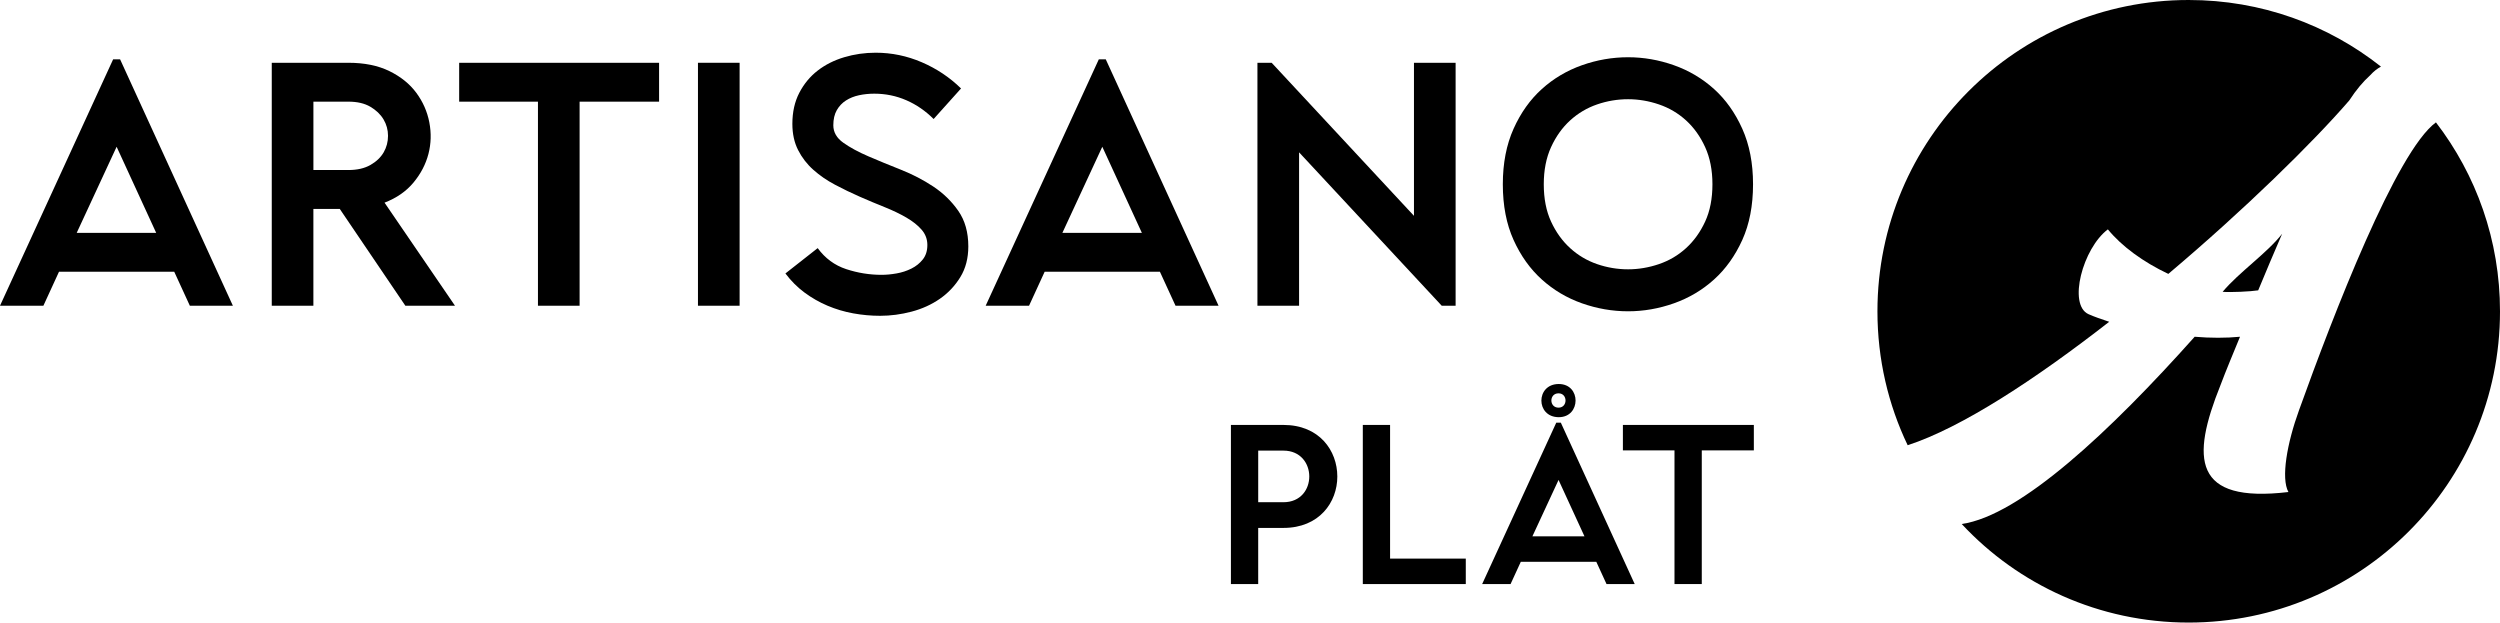 <?xml version="1.0" encoding="UTF-8"?><svg id="Lager_2" xmlns="http://www.w3.org/2000/svg" viewBox="0 0 186.93 46.55"><g id="Components"><g id="_25aa47da-b0a2-4f19-be61-e857c748ddbb_4"><path id="fullLogo" d="M0,22.86L8.46,4.435h.519l8.434,18.425h-3.218l-1.168-2.543H4.412l-1.168,2.543H0ZM11.678,17.41l-2.958-6.436-2.984,6.436h5.943Z" style="stroke-width:0px;"/><path id="fullLogo-2" d="M20.32,22.86V4.694h5.735c1.194,0,2.214.208,3.062.623.848.415,1.518.956,2.011,1.622.493.666.817,1.401.973,2.206s.134,1.592-.065,2.362c-.199.77-.571,1.483-1.116,2.141-.545.658-1.268,1.159-2.167,1.505l5.268,7.707h-3.711l-4.905-7.24h-1.972v7.24h-3.114ZM23.434,7.601v5.112h2.621c.657,0,1.207-.127,1.648-.38.441-.253.769-.568.986-.944.216-.376.324-.786.324-1.232,0-.446-.113-.856-.337-1.232-.225-.376-.554-.69-.986-.944-.433-.253-.978-.38-1.635-.38h-2.621Z" style="stroke-width:0px;"/><path id="fullLogo-3" d="M34.333,7.601v-2.907h14.948v2.907h-5.943v15.259h-3.114V7.601h-5.891Z" style="stroke-width:0px;"/><path id="fullLogo-4" d="M52.188,4.694h3.114v18.166h-3.114V4.694Z" style="stroke-width:0px;"/><path id="fullLogo-5" d="M61.14,18.552c.554.761,1.263,1.284,2.128,1.57.865.285,1.747.428,2.647.428.346,0,.718-.034,1.116-.104.398-.069.77-.19,1.116-.363.346-.173.631-.403.856-.688.225-.285.337-.644.337-1.077,0-.432-.143-.813-.428-1.142-.285-.329-.666-.631-1.142-.908-.476-.277-1.017-.536-1.622-.779-.606-.242-1.224-.501-1.855-.778-.632-.277-1.25-.575-1.855-.896-.606-.32-1.146-.692-1.622-1.116-.476-.423-.856-.917-1.142-1.479-.285-.562-.428-1.215-.428-1.959,0-.882.173-1.656.519-2.322.346-.666.804-1.22,1.375-1.661.571-.442,1.233-.774,1.985-.999.752-.224,1.535-.337,2.349-.337,1.194,0,2.344.238,3.451.714,1.107.476,2.085,1.129,2.933,1.959l-2.05,2.284c-.606-.605-1.284-1.073-2.037-1.401-.753-.329-1.553-.493-2.4-.493-.398,0-.779.039-1.142.117-.363.078-.688.208-.973.39-.285.181-.515.424-.688.726-.173.303-.26.679-.26,1.129,0,.519.251.956.753,1.31.501.355,1.124.692,1.868,1.012.744.321,1.553.653,2.426.999.874.347,1.682.766,2.426,1.259.744.493,1.367,1.099,1.869,1.817.501.718.752,1.605.752,2.66,0,.882-.199,1.648-.597,2.297-.398.649-.908,1.19-1.531,1.622-.623.432-1.328.752-2.115.96-.787.208-1.57.311-2.349.311-.675,0-1.345-.061-2.011-.182-.666-.121-1.306-.311-1.92-.571-.614-.26-1.19-.588-1.726-.986-.536-.398-1.012-.874-1.427-1.427l2.413-1.894Z" style="stroke-width:0px;"/><path id="fullLogo-6" d="M73.701,22.86l8.46-18.425h.519l8.434,18.425h-3.218l-1.168-2.543h-8.616l-1.168,2.543h-3.244ZM85.379,17.41l-2.958-6.436-2.984,6.436h5.943Z" style="stroke-width:0px;"/><path id="fullLogo-7" d="M95.085,4.694l10.64,11.444V4.694h3.114v18.166h-1.038l-10.666-11.47v11.47h-3.114V4.694h1.064Z" style="stroke-width:0px;"/><path id="fullLogo-8" d="M121.736,23.276c-1.177,0-2.327-.2-3.451-.597-1.125-.398-2.124-.99-2.997-1.778-.874-.787-1.579-1.773-2.115-2.958-.536-1.185-.804-2.573-.804-4.165,0-1.574.268-2.959.804-4.152.536-1.194,1.241-2.184,2.115-2.972.874-.787,1.873-1.379,2.997-1.777,1.125-.398,2.275-.597,3.451-.597,1.159,0,2.301.199,3.426.597,1.124.398,2.123.99,2.997,1.777.874.788,1.579,1.778,2.115,2.972.536,1.194.804,2.578.804,4.152,0,1.592-.268,2.98-.804,4.165-.536,1.185-1.242,2.171-2.115,2.958-.874.788-1.873,1.38-2.997,1.778-1.125.398-2.267.597-3.426.597ZM121.736,7.419c-.796,0-1.57.13-2.322.39-.753.26-1.423.658-2.011,1.194-.588.537-1.064,1.203-1.427,1.998-.363.796-.545,1.722-.545,2.777,0,1.073.182,2.002.545,2.79.363.787.839,1.449,1.427,1.985.588.536,1.259.934,2.011,1.194.752.26,1.526.39,2.322.39.778,0,1.548-.13,2.31-.39.761-.26,1.436-.657,2.024-1.194.588-.536,1.064-1.198,1.427-1.985.363-.787.545-1.717.545-2.79,0-1.055-.182-1.981-.545-2.777-.363-.796-.839-1.462-1.427-1.998-.588-.536-1.263-.934-2.024-1.194-.761-.26-1.531-.39-2.31-.39Z" style="stroke-width:0px;"/><path d="M182.14,9.15c-2.96,2.17-7.65,14.32-10.24,21.53-.89,2.45-1.36,5.08-.79,6.11-7.15.85-7.29-2.49-5.08-7.99.42-1.12.94-2.35,1.46-3.62-1.04.1-2.21.1-3.39,0-6.29,7.05-13.04,13.38-17.42,14,4.23,4.54,10.27,7.37,16.97,7.37,12.86,0,23.28-10.42,23.28-23.27,0-5.32-1.78-10.21-4.79-14.13Z" style="stroke-width:0px;"/><path d="M156.16,23.49c-1.55-.7-.43-4.93,1.45-6.34,1.04,1.27,2.64,2.44,4.52,3.33,5.68-4.79,10.81-9.82,13.53-12.97.52-.8,1.04-1.41,1.56-1.88.27-.3.55-.51.81-.65-3.96-3.13-8.95-4.98-14.38-4.98-12.85,0-23.27,10.42-23.27,23.28,0,3.58.81,6.98,2.26,10.01,4.06-1.32,9.59-4.96,15.07-9.23-.57-.19-1.13-.38-1.55-.57Z" style="stroke-width:0px;"/><path d="M168.85,21.71c.56-1.37,1.17-2.78,1.79-4.23-1.13,1.45-3.23,2.88-4.45,4.34.57.05,2.1-.02,2.66-.11Z" style="stroke-width:0px;"/><path d="M164.1,25.18c1.18.1,2.35.1,3.39,0-.52,1.27-1.04,2.5-1.46,3.62-2.21,5.5-2.07,8.84,5.08,7.99-.57-1.03-.1-3.66.79-6.11,2.59-7.21,7.28-19.36,10.24-21.53-1.18-1.56-2.56-2.96-4.11-4.17-.26.14-.54.35-.81.65-.52.47-1.04,1.08-1.56,1.88-2.72,3.15-7.85,8.18-13.53,12.97-1.88-.89-3.48-2.06-4.52-3.33-1.88,1.41-3,5.64-1.45,6.34.42.19.98.38,1.55.57-5.48,4.27-11.01,7.91-15.07,9.23,1.03,2.17,2.4,4.15,4.04,5.89,4.38-.62,11.13-6.95,17.42-14ZM170.64,17.48c-.62,1.45-1.23,2.86-1.79,4.23-.56.09-2.09.16-2.66.11,1.22-1.46,3.32-2.89,4.45-4.34Z" style="fill:none; stroke-width:0px;"/><path d="M92.039,31.773h3.926c2.686,0,4.029,1.921,4.029,3.858,0,1.921-1.343,3.842-4.029,3.842h-1.887v4.198h-2.04v-11.898ZM95.966,37.552c2.584,0,2.567-3.858,0-3.858h-1.887v3.858h1.887Z" style="stroke-width:0px;"/><path d="M101.899,31.773h2.04v9.995h5.661v1.903h-7.7v-11.898Z" style="stroke-width:0px;"/><path d="M116.366,31.603h.34l5.524,12.068h-2.107l-.765-1.666h-5.644l-.765,1.666h-2.125l5.542-12.068ZM118.474,40.102l-1.938-4.216-1.955,4.216h3.893ZM116.553,28.713c1.683,0,1.666,2.481,0,2.481-1.734,0-1.734-2.481,0-2.481ZM116.535,30.481c.697,0,.697-1.071,0-1.071-.714,0-.714,1.071,0,1.071Z" style="stroke-width:0px;"/><path d="M121.347,33.676v-1.903h9.791v1.903h-3.893v9.995h-2.04v-9.995h-3.859Z" style="stroke-width:0px;"/></g></g></svg>